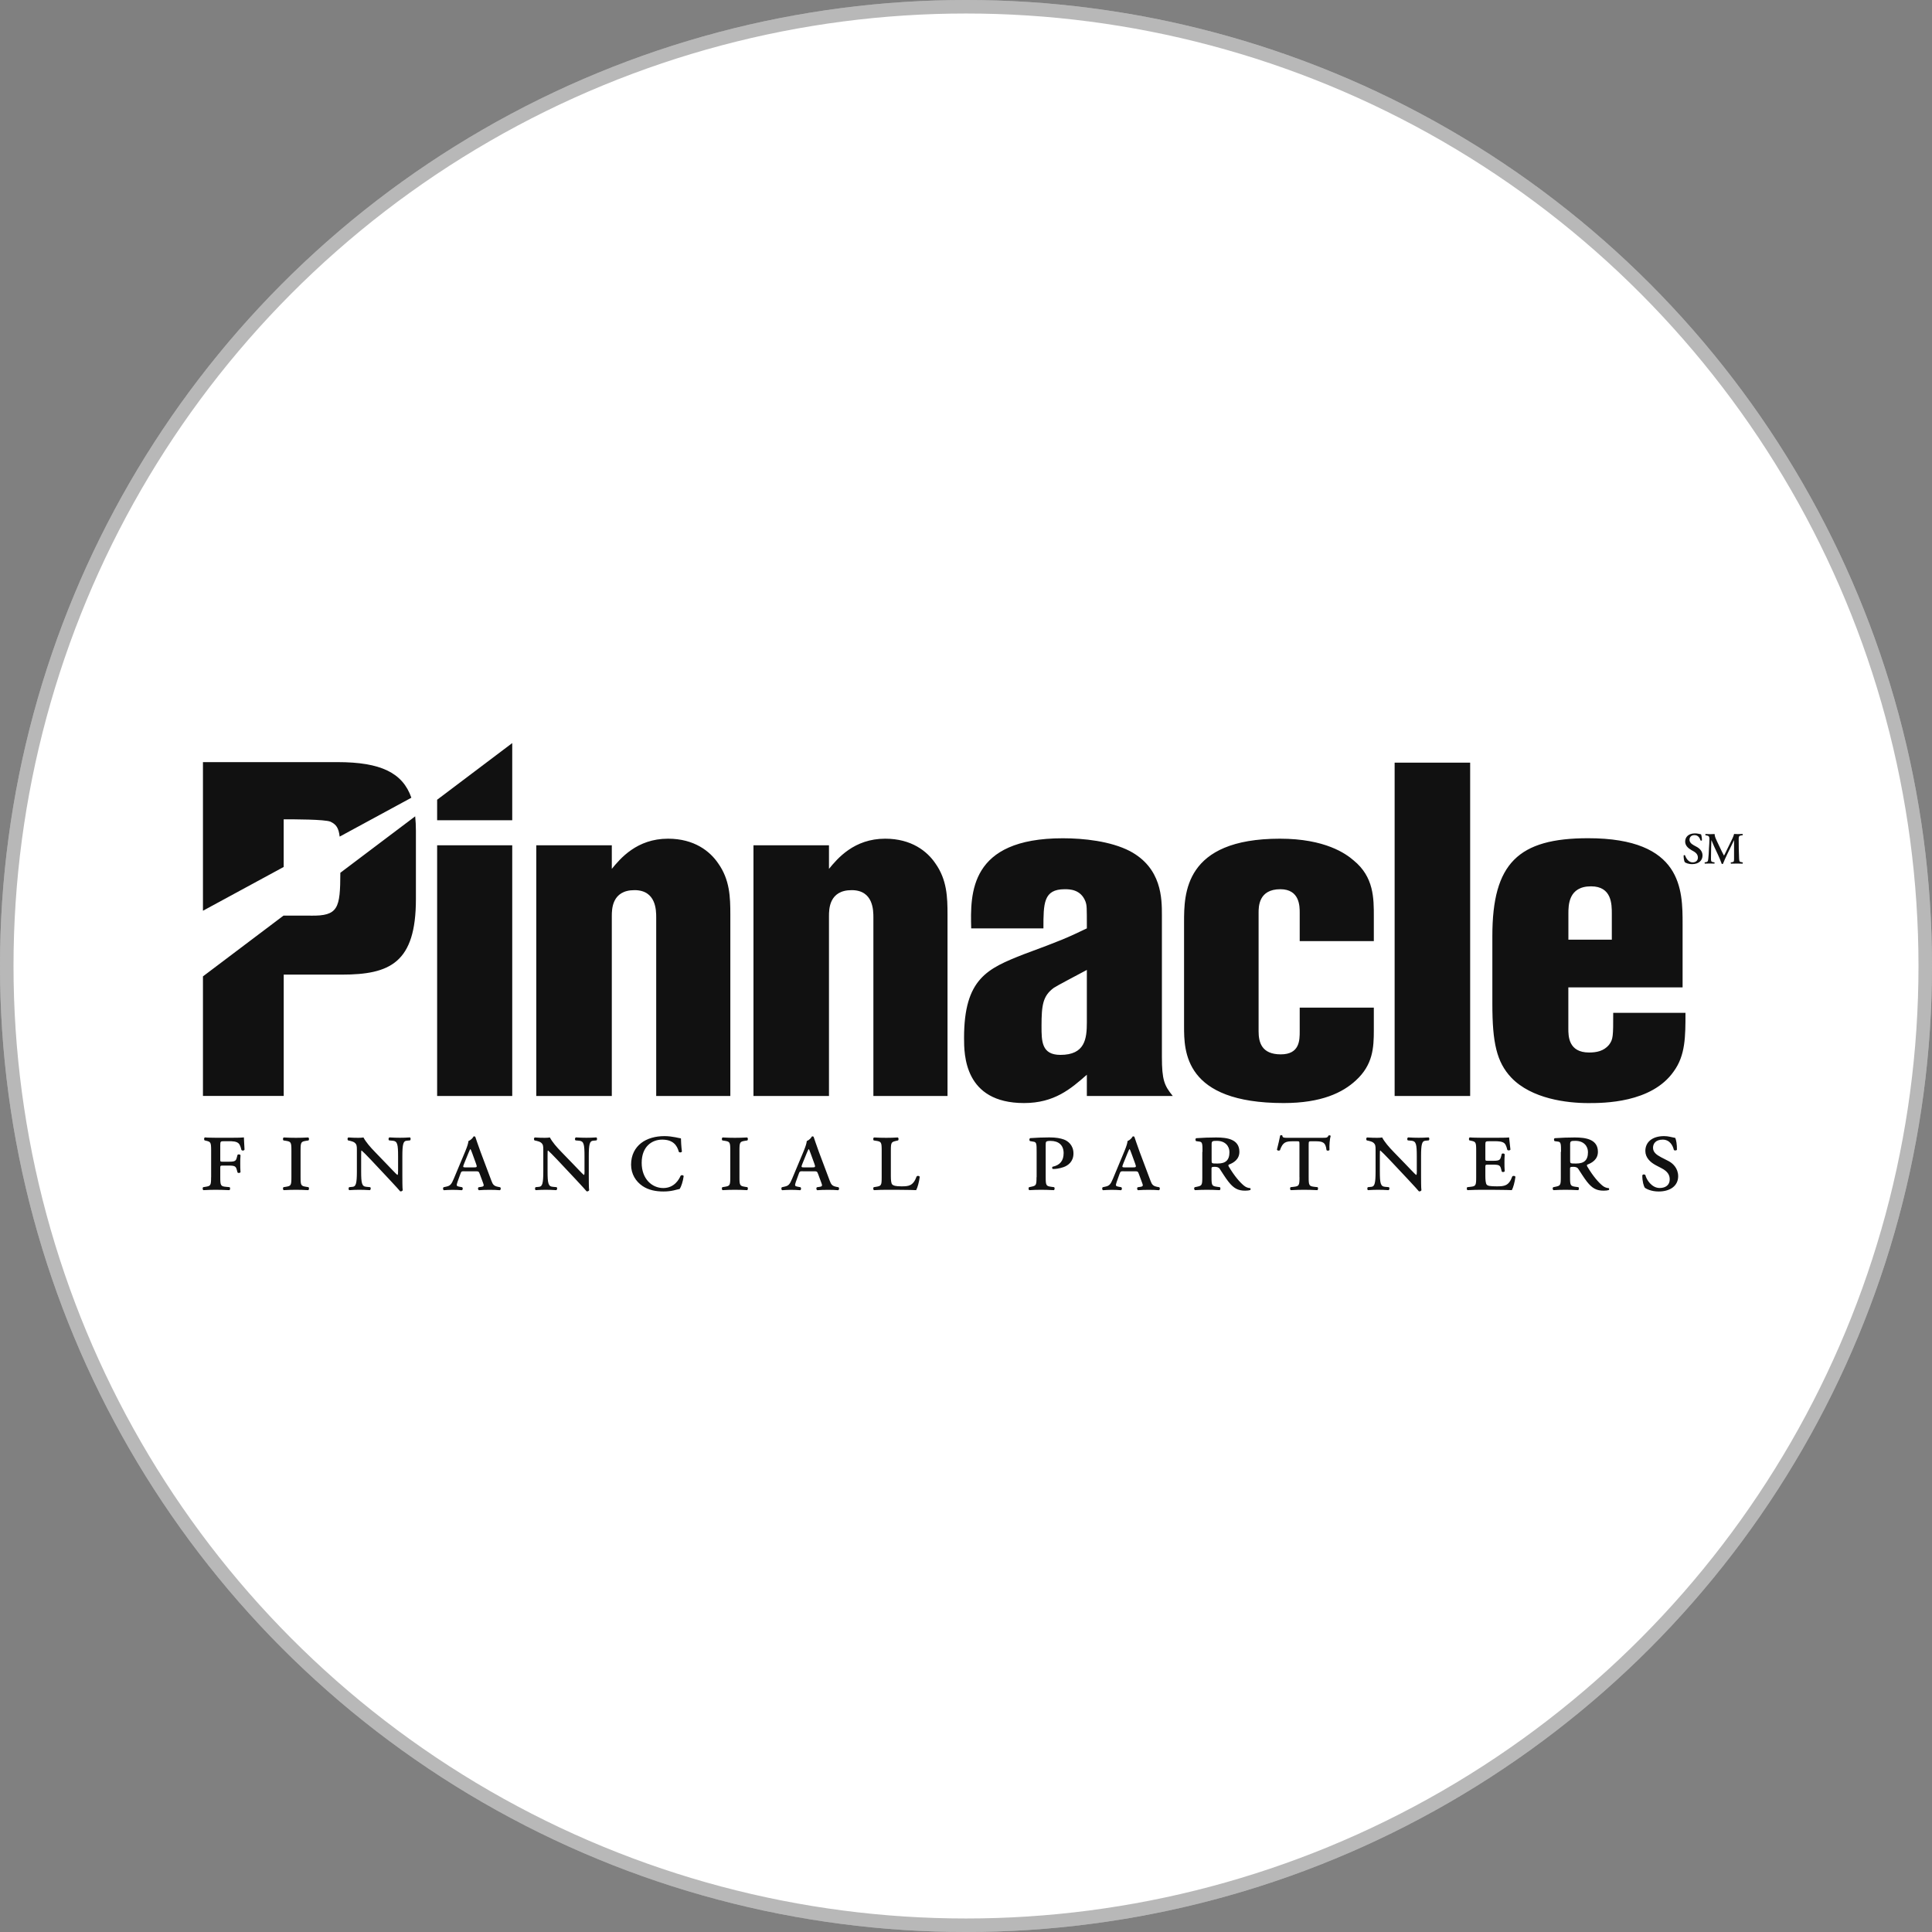 <?xml version="1.0" encoding="UTF-8"?>
<svg xmlns="http://www.w3.org/2000/svg" width="143" height="143" viewBox="0 0 143 143" fill="none">
  <rect x="0" y="0" width="143" height="143" fill="#808080" stroke="none"/>
  <circle cx="71.5" cy="71.5" r="71.5" fill="white"></circle>
  <circle cx="71.5" cy="71.5" r="71" stroke="#111111" stroke-opacity="0.3"></circle>
  <path d="M21 60.642C21.732 60.642 24.039 60.642 24.459 60.818C24.889 61.024 25.065 61.279 25.141 61.923L30.448 59.045C29.804 57.192 28.172 56.41 24.985 56.41H15.022V67.41L20.997 64.169V60.642H21Z" fill="#111111"></path>
  <path d="M22.991 67.773C25.042 67.807 25.183 67.228 25.191 64.6L30.73 60.422C30.765 60.754 30.784 61.104 30.784 61.482V66.549C30.784 71.265 28.862 72.138 25.297 72.138H21V81.117H15.022V72.268L20.997 67.761V67.769H22.991M32.355 60.712H37.914V55.004L32.355 59.194V60.712ZM32.355 81.121H37.914V62.565H32.355V81.121ZM49.444 62.077C47.137 62.077 45.913 63.544 45.284 64.311V62.565H39.694V81.121H45.284V67.807C45.284 67.315 45.284 65.885 46.962 65.885C48.57 65.885 48.57 67.388 48.57 67.914V81.121H54.057V67.7C54.057 66.408 54.023 65.115 53.15 63.891C52.555 63.018 51.4 62.077 49.444 62.077ZM65.518 62.077C63.211 62.077 61.987 63.544 61.358 64.311V62.565H55.769V81.121H61.358V67.807C61.358 67.315 61.358 65.885 63.036 65.885C64.645 65.885 64.645 67.388 64.645 67.914V81.121H70.132V67.7C70.132 66.408 70.097 65.115 69.224 63.891C68.629 63.018 67.474 62.077 65.518 62.077ZM80.445 71.791C79.606 72.245 78.314 72.909 77.997 73.118C77.193 73.713 77.09 74.376 77.09 75.947C77.09 77.064 77.09 78.079 78.489 78.079C80.308 78.079 80.445 76.889 80.445 75.669V71.791ZM86 78.22C86 79.932 86.176 80.351 86.805 81.121H80.445V79.547C79.255 80.595 78.035 81.644 75.797 81.644C71.356 81.644 71.356 78.044 71.356 76.82C71.356 72.417 73.106 71.685 75.763 70.636C78.592 69.588 78.909 69.45 80.445 68.715C80.445 67.071 80.445 67.037 80.342 66.724C79.991 65.817 79.153 65.817 78.806 65.817C77.231 65.817 77.231 66.865 77.231 68.718H71.885C71.817 66.133 71.744 62.046 78.665 62.046C80.201 62.046 82.195 62.256 83.625 62.992C86 64.25 86 66.522 86 67.742V78.22ZM100.188 63.682C99.627 63.194 98.091 62.077 94.735 62.077C87.64 62.077 87.64 66.164 87.64 68.261V75.947C87.64 77.8 87.64 81.644 95.014 81.644C97.808 81.644 99.383 80.873 100.359 79.966C101.617 78.814 101.686 77.556 101.686 76.26V74.582H96.2V76.329C96.2 76.992 96.2 78.04 94.8 78.04C93.367 78.04 93.157 77.133 93.157 76.329V67.563C93.157 67.109 93.157 65.817 94.766 65.817C96.2 65.817 96.2 67.075 96.2 67.563V69.66H101.686V67.879C101.69 66.48 101.69 64.906 100.188 63.682ZM103.226 81.121H108.816V56.449H103.226V81.121ZM116.087 69.553H119.301V67.632C119.301 66.934 119.301 65.603 117.764 65.603C116.087 65.603 116.087 67.003 116.087 67.632V69.553ZM124.753 74.971C124.753 76.718 124.753 78.117 123.88 79.306C122.241 81.647 118.676 81.647 117.555 81.647C115.984 81.647 113.361 81.335 111.858 79.76C110.776 78.609 110.459 77.175 110.459 74.308V69.275C110.459 63.895 112.381 62.042 117.551 62.042C124.54 62.042 124.54 65.885 124.54 68.402V73.084H116.083V76.123C116.083 76.679 116.083 77.903 117.62 77.903C118.176 77.903 118.702 77.796 119.087 77.343C119.404 76.923 119.404 76.714 119.404 74.967H124.753V74.971ZM32.355 59.194L37.914 55.004V55L32.355 59.194ZM15.624 87.134C15.624 87.748 15.59 87.782 15.209 87.843L15.041 87.87C14.98 87.916 14.988 88.064 15.06 88.091C15.407 88.072 15.682 88.064 15.964 88.064C16.238 88.064 16.532 88.072 16.974 88.091C17.043 88.064 17.054 87.912 16.993 87.87L16.719 87.843C16.337 87.809 16.303 87.744 16.303 87.134V86.478C16.303 86.299 16.303 86.272 16.471 86.272H16.947C17.416 86.272 17.462 86.345 17.535 86.612L17.58 86.779C17.626 86.84 17.759 86.833 17.802 86.76C17.782 86.505 17.782 86.345 17.782 86.124C17.782 85.918 17.782 85.761 17.802 85.502C17.756 85.43 17.622 85.422 17.58 85.483L17.535 85.651C17.466 85.918 17.42 85.986 16.947 85.986H16.471C16.303 85.986 16.303 85.967 16.303 85.807V84.778C16.303 84.469 16.33 84.469 16.604 84.469H16.951C17.165 84.469 17.554 84.461 17.706 84.682C17.759 84.762 17.813 84.877 17.866 85.109C17.92 85.189 18.061 85.178 18.099 85.09C18.072 84.709 18.061 84.293 18.053 84.187C17.927 84.206 17.592 84.213 17.199 84.213H15.964C15.823 84.213 15.678 84.213 15.548 84.206C15.415 84.206 15.289 84.198 15.167 84.187C15.094 84.213 15.087 84.366 15.148 84.408L15.255 84.434C15.582 84.515 15.628 84.534 15.628 85.144V87.134H15.624ZM21.569 87.134C21.569 87.748 21.534 87.782 21.153 87.843L20.985 87.87C20.924 87.916 20.932 88.064 21.004 88.091C21.351 88.072 21.626 88.064 21.908 88.064C22.182 88.064 22.476 88.072 22.811 88.091C22.884 88.064 22.892 87.912 22.831 87.87L22.663 87.843C22.281 87.782 22.247 87.744 22.247 87.134V85.147C22.247 84.534 22.285 84.499 22.663 84.438L22.831 84.412C22.892 84.366 22.884 84.217 22.811 84.191C22.465 84.21 22.19 84.217 21.908 84.217C21.622 84.217 21.347 84.21 21.004 84.191C20.932 84.217 20.924 84.37 20.985 84.412L21.153 84.438C21.534 84.499 21.569 84.537 21.569 85.147V87.134ZM29.465 86.612C29.465 86.825 29.465 86.951 29.411 86.966C29.312 86.898 28.797 86.337 28.603 86.143L27.772 85.281C27.406 84.907 27.078 84.526 26.902 84.191C26.796 84.21 26.674 84.217 26.548 84.217C26.361 84.217 26.121 84.217 25.785 84.191C25.705 84.225 25.705 84.358 25.766 84.412L25.9 84.438C25.987 84.457 26.155 84.507 26.228 84.56C26.407 84.694 26.415 84.82 26.415 85.109V86.699C26.415 87.576 26.346 87.816 26.113 87.843L25.846 87.87C25.785 87.912 25.785 88.057 25.854 88.091C26.163 88.072 26.331 88.064 26.59 88.064C26.849 88.064 27.051 88.072 27.379 88.091C27.448 88.049 27.467 87.923 27.398 87.87L27.112 87.843C26.784 87.816 26.731 87.584 26.731 86.699V85.529C26.731 85.254 26.731 85.155 26.765 85.155C26.88 85.254 27.112 85.483 27.448 85.838L28.797 87.275C29.346 87.87 29.526 88.057 29.621 88.179C29.701 88.198 29.781 88.152 29.808 88.099C29.781 87.965 29.781 87.248 29.781 87.069V85.578C29.781 84.701 29.85 84.461 30.082 84.434L30.349 84.408C30.41 84.362 30.41 84.229 30.342 84.187C30.059 84.206 29.865 84.213 29.606 84.213C29.346 84.213 29.144 84.206 28.817 84.187C28.748 84.232 28.736 84.354 28.797 84.408L29.083 84.434C29.411 84.469 29.465 84.69 29.465 85.578V86.612ZM34.372 86.692C34.166 86.692 34.139 86.699 34.071 86.905L33.865 87.473C33.766 87.759 33.796 87.794 33.964 87.828L34.204 87.874C34.276 87.919 34.265 88.076 34.177 88.095C33.956 88.076 33.727 88.068 33.476 88.068C33.228 88.068 33.014 88.087 32.854 88.095C32.774 88.057 32.774 87.916 32.835 87.874L33.041 87.828C33.316 87.767 33.415 87.668 33.59 87.241L34.444 85.201C34.593 84.835 34.658 84.625 34.673 84.457C34.833 84.396 35.001 84.229 35.047 84.122C35.115 84.095 35.172 84.114 35.188 84.168C35.222 84.255 35.367 84.717 35.569 85.258L36.366 87.378C36.472 87.672 36.553 87.786 36.873 87.847L37.014 87.874C37.094 87.919 37.075 88.076 36.987 88.095C36.758 88.076 36.553 88.068 36.251 88.068C35.931 88.068 35.676 88.076 35.455 88.095C35.367 88.068 35.355 87.908 35.435 87.874L35.615 87.847C35.843 87.813 35.836 87.759 35.729 87.485L35.516 86.909C35.443 86.707 35.416 86.695 35.214 86.695H34.372V86.692ZM35.073 86.406C35.302 86.406 35.329 86.387 35.233 86.131L34.959 85.376C34.886 85.17 34.852 85.102 34.825 85.056H34.806C34.78 85.09 34.745 85.17 34.665 85.357L34.345 86.146C34.246 86.387 34.265 86.406 34.459 86.406H35.073ZM43.267 86.612C43.267 86.825 43.267 86.951 43.214 86.966C43.114 86.898 42.6 86.337 42.405 86.143L41.57 85.281C41.204 84.907 40.876 84.526 40.701 84.191C40.594 84.21 40.472 84.217 40.346 84.217C40.16 84.217 39.919 84.217 39.584 84.191C39.504 84.225 39.504 84.358 39.565 84.412L39.698 84.438C39.786 84.457 39.954 84.507 40.026 84.56C40.205 84.694 40.213 84.82 40.213 85.109V86.699C40.213 87.576 40.144 87.816 39.912 87.843L39.645 87.87C39.584 87.912 39.584 88.057 39.652 88.091C39.961 88.072 40.129 88.064 40.388 88.064C40.648 88.064 40.85 88.072 41.178 88.091C41.246 88.049 41.265 87.923 41.197 87.87L40.911 87.843C40.583 87.816 40.529 87.584 40.529 86.699V85.529C40.529 85.254 40.529 85.155 40.564 85.155C40.678 85.254 40.911 85.483 41.246 85.838L42.596 87.275C43.145 87.87 43.324 88.057 43.419 88.179C43.499 88.198 43.58 88.152 43.606 88.099C43.58 87.965 43.58 87.248 43.58 87.069V85.578C43.58 84.701 43.648 84.461 43.881 84.434L44.148 84.408C44.209 84.362 44.209 84.229 44.14 84.187C43.858 84.206 43.663 84.213 43.404 84.213C43.145 84.213 42.943 84.206 42.615 84.187C42.546 84.232 42.535 84.354 42.596 84.408L42.882 84.434C43.21 84.469 43.263 84.69 43.263 85.578V86.612H43.267ZM50.401 84.259C50.328 84.259 49.764 84.091 49.184 84.091C48.502 84.091 47.892 84.267 47.453 84.606C47.011 84.953 46.71 85.483 46.71 86.204C46.71 86.913 47.072 87.454 47.552 87.782C48.006 88.091 48.555 88.19 49.112 88.19C49.726 88.19 50.054 88.049 50.309 88.003C50.416 87.843 50.557 87.435 50.603 87.046C50.557 86.959 50.416 86.959 50.37 87.039C50.271 87.267 49.928 87.935 49.093 87.935C48.258 87.935 47.495 87.26 47.495 86.07C47.495 84.865 48.25 84.351 49.013 84.351C49.81 84.351 50.115 84.766 50.244 85.254C50.305 85.327 50.439 85.308 50.473 85.235C50.427 84.881 50.401 84.446 50.401 84.259ZM54.053 87.134C54.053 87.748 54.019 87.782 53.638 87.843L53.47 87.87C53.409 87.916 53.416 88.064 53.489 88.091C53.836 88.072 54.11 88.064 54.392 88.064C54.667 88.064 54.961 88.072 55.296 88.091C55.369 88.064 55.376 87.912 55.315 87.87L55.147 87.843C54.766 87.782 54.732 87.744 54.732 87.134V85.147C54.732 84.534 54.77 84.499 55.147 84.438L55.315 84.412C55.376 84.366 55.369 84.217 55.296 84.191C54.949 84.21 54.675 84.217 54.392 84.217C54.107 84.217 53.832 84.21 53.489 84.191C53.416 84.217 53.409 84.37 53.47 84.412L53.638 84.438C54.019 84.499 54.053 84.537 54.053 85.147V87.134ZM59.414 86.692C59.208 86.692 59.181 86.699 59.113 86.905L58.907 87.473C58.808 87.759 58.838 87.794 59.006 87.828L59.246 87.874C59.315 87.919 59.307 88.076 59.219 88.095C58.998 88.076 58.77 88.068 58.518 88.068C58.27 88.068 58.057 88.087 57.897 88.095C57.816 88.057 57.816 87.916 57.877 87.874L58.083 87.828C58.358 87.767 58.457 87.668 58.632 87.241L59.486 85.201C59.635 84.835 59.7 84.625 59.715 84.457C59.875 84.396 60.043 84.229 60.089 84.122C60.157 84.095 60.215 84.114 60.23 84.168C60.264 84.255 60.409 84.717 60.611 85.258L61.408 87.378C61.515 87.672 61.595 87.786 61.915 87.847L62.056 87.874C62.136 87.919 62.117 88.076 62.029 88.095C61.801 88.076 61.595 88.068 61.294 88.068C60.973 88.068 60.718 88.076 60.497 88.095C60.409 88.068 60.398 87.908 60.478 87.874L60.657 87.847C60.886 87.813 60.878 87.759 60.771 87.485L60.558 86.909C60.485 86.707 60.459 86.695 60.257 86.695H59.414V86.692ZM60.115 86.406C60.344 86.406 60.371 86.387 60.276 86.131L60.001 85.376C59.929 85.17 59.894 85.102 59.868 85.056H59.849C59.822 85.09 59.788 85.17 59.708 85.357L59.387 86.146C59.288 86.387 59.307 86.406 59.502 86.406H60.115ZM65.259 87.134C65.259 87.748 65.225 87.782 64.843 87.843L64.675 87.87C64.615 87.916 64.622 88.064 64.695 88.091C65.042 88.072 65.316 88.064 65.598 88.064H66.326C66.559 88.064 66.788 88.064 67.028 88.072C67.276 88.072 67.535 88.079 67.81 88.091C67.909 87.923 68.031 87.477 68.076 87.107C68.05 87.027 67.909 87.008 67.848 87.073C67.588 87.782 67.261 87.809 66.719 87.809C66.258 87.809 66.117 87.748 66.037 87.668C65.957 87.58 65.938 87.332 65.938 87.054V85.147C65.938 84.534 65.983 84.526 66.353 84.438L66.468 84.412C66.528 84.366 66.521 84.217 66.448 84.191C66.155 84.21 65.88 84.217 65.598 84.217C65.312 84.217 65.038 84.21 64.695 84.191C64.622 84.217 64.615 84.37 64.675 84.412L64.843 84.438C65.225 84.499 65.259 84.537 65.259 85.147V87.134ZM76.72 87.134C76.72 87.744 76.686 87.763 76.305 87.843L76.171 87.87C76.11 87.916 76.118 88.064 76.19 88.091C76.503 88.072 76.777 88.064 77.059 88.064C77.334 88.064 77.627 88.072 78.001 88.091C78.07 88.064 78.081 87.912 78.02 87.87L77.814 87.843C77.433 87.79 77.399 87.744 77.399 87.134V84.747C77.399 84.499 77.399 84.446 77.761 84.446C78.363 84.446 78.726 84.766 78.726 85.35C78.726 85.918 78.451 86.246 77.902 86.36C77.868 86.394 77.868 86.474 77.91 86.52C78.077 86.539 78.417 86.493 78.718 86.387C79.046 86.272 79.454 85.986 79.454 85.376C79.454 84.747 79.027 84.442 78.737 84.339C78.489 84.251 78.169 84.187 77.673 84.187C77.204 84.187 76.751 84.206 76.255 84.24C76.175 84.267 76.167 84.434 76.247 84.461L76.514 84.507C76.72 84.541 76.728 84.675 76.728 85.25V87.134H76.72ZM83.16 86.692C82.958 86.692 82.931 86.699 82.859 86.905L82.656 87.473C82.557 87.759 82.584 87.794 82.752 87.828L82.992 87.874C83.064 87.919 83.053 88.076 82.965 88.095C82.744 88.076 82.512 88.068 82.264 88.068C82.016 88.068 81.802 88.087 81.642 88.095C81.562 88.057 81.562 87.916 81.623 87.874L81.829 87.828C82.104 87.767 82.203 87.668 82.378 87.241L83.228 85.201C83.377 84.835 83.442 84.625 83.457 84.457C83.617 84.396 83.785 84.229 83.831 84.122C83.9 84.095 83.957 84.114 83.972 84.168C84.006 84.255 84.151 84.717 84.353 85.258L85.15 87.378C85.257 87.672 85.337 87.786 85.657 87.847L85.798 87.874C85.878 87.919 85.859 88.076 85.772 88.095C85.539 88.076 85.337 88.068 85.036 88.068C84.715 88.068 84.46 88.076 84.239 88.095C84.151 88.068 84.14 87.908 84.22 87.874L84.399 87.847C84.628 87.813 84.62 87.759 84.513 87.485L84.3 86.909C84.231 86.707 84.201 86.695 83.999 86.695H83.16V86.692ZM83.861 86.406C84.09 86.406 84.117 86.387 84.022 86.131L83.747 85.376C83.674 85.17 83.64 85.102 83.614 85.056H83.594C83.568 85.09 83.534 85.17 83.453 85.357L83.133 86.146C83.034 86.387 83.053 86.406 83.248 86.406H83.861ZM89.005 85.254C89.005 84.678 88.997 84.526 88.791 84.499L88.543 84.465C88.475 84.457 88.456 84.271 88.543 84.244C89.031 84.21 89.527 84.191 90.015 84.191C90.839 84.191 91.735 84.324 91.735 85.254C91.735 85.822 91.289 86.078 90.945 86.204C90.911 86.238 90.919 86.291 90.945 86.337C91.388 87.081 91.781 87.515 92.07 87.755C92.23 87.889 92.398 87.935 92.539 87.942C92.573 87.977 92.573 88.057 92.539 88.083C92.459 88.11 92.337 88.129 92.166 88.129C91.636 88.129 91.315 87.961 90.923 87.462C90.701 87.18 90.461 86.787 90.274 86.505C90.202 86.398 90.061 86.364 89.92 86.364C89.691 86.364 89.672 86.383 89.672 86.505V87.134C89.672 87.748 89.706 87.79 90.088 87.843L90.29 87.87C90.351 87.916 90.343 88.064 90.271 88.091C89.897 88.072 89.603 88.064 89.329 88.064C89.047 88.064 88.772 88.072 88.46 88.091C88.372 88.064 88.36 87.904 88.441 87.87L88.574 87.843C88.955 87.763 88.99 87.744 88.99 87.134V85.254H89.005ZM89.68 85.899C89.68 86.12 89.687 86.12 90.122 86.12C90.698 86.12 90.999 85.891 90.999 85.277C90.999 84.835 90.69 84.442 90.069 84.442C89.741 84.442 89.68 84.461 89.68 84.69V85.899ZM96.184 87.134C96.184 87.744 96.15 87.797 95.769 87.843L95.528 87.87C95.467 87.916 95.475 88.064 95.547 88.091C95.917 88.072 96.238 88.064 96.523 88.064C96.798 88.064 97.134 88.072 97.5 88.091C97.568 88.064 97.58 87.912 97.519 87.87L97.278 87.843C96.897 87.797 96.863 87.744 96.863 87.134V84.701C96.863 84.473 96.89 84.473 97.057 84.473H97.359C97.892 84.473 98.121 84.541 98.182 85.121C98.216 85.189 98.369 85.182 98.403 85.113C98.384 84.778 98.422 84.305 98.491 84.076C98.464 84.034 98.392 84.015 98.331 84.049C98.258 84.21 98.197 84.217 97.869 84.217H95.403C95.048 84.217 94.922 84.225 94.915 84.049C94.88 84.011 94.789 84.011 94.754 84.049C94.709 84.271 94.613 84.717 94.514 85.094C94.549 85.167 94.648 85.193 94.735 85.14C94.949 84.526 95.178 84.473 95.719 84.473H95.994C96.173 84.473 96.18 84.473 96.18 84.701V87.134H96.184ZM104.87 86.612C104.87 86.825 104.87 86.951 104.816 86.966C104.717 86.898 104.202 86.337 104.008 86.143L103.173 85.281C102.807 84.907 102.479 84.526 102.304 84.191C102.197 84.21 102.075 84.217 101.949 84.217C101.762 84.217 101.522 84.217 101.187 84.191C101.106 84.225 101.106 84.358 101.167 84.412L101.301 84.438C101.389 84.457 101.56 84.507 101.629 84.56C101.808 84.694 101.816 84.82 101.816 85.109V86.699C101.816 87.576 101.747 87.816 101.514 87.843L101.248 87.87C101.187 87.912 101.187 88.057 101.255 88.091C101.564 88.072 101.736 88.064 101.991 88.064C102.25 88.064 102.452 88.072 102.78 88.091C102.849 88.049 102.868 87.923 102.799 87.87L102.513 87.843C102.185 87.816 102.132 87.584 102.132 86.699V85.529C102.132 85.254 102.132 85.155 102.166 85.155C102.281 85.254 102.513 85.483 102.849 85.838L104.199 87.275C104.748 87.87 104.927 88.057 105.022 88.179C105.102 88.198 105.182 88.152 105.209 88.099C105.182 87.965 105.182 87.248 105.182 87.069V85.578C105.182 84.701 105.251 84.461 105.484 84.434L105.75 84.408C105.811 84.362 105.811 84.229 105.743 84.187C105.457 84.206 105.266 84.213 105.007 84.213C104.748 84.213 104.546 84.206 104.218 84.187C104.149 84.232 104.138 84.354 104.199 84.408L104.485 84.434C104.812 84.469 104.866 84.69 104.866 85.578V86.612H104.87ZM109.262 87.134C109.262 87.748 109.228 87.801 108.846 87.843L108.606 87.87C108.545 87.916 108.553 88.064 108.625 88.091C109.052 88.072 109.327 88.064 109.609 88.064H110.391C110.631 88.064 110.871 88.064 111.119 88.072C111.367 88.072 111.626 88.079 111.9 88.091C112 87.923 112.122 87.477 112.167 87.107C112.141 87.027 112 87.008 111.935 87.073C111.679 87.782 111.348 87.809 110.783 87.809C110.276 87.809 110.116 87.771 110.04 87.683C109.96 87.584 109.941 87.309 109.941 87.046V86.409C109.941 86.23 109.941 86.204 110.108 86.204H110.524C110.993 86.204 111.039 86.272 111.111 86.543L111.153 86.711C111.199 86.772 111.332 86.764 111.374 86.692C111.355 86.432 111.355 86.276 111.355 86.055C111.355 85.849 111.355 85.689 111.374 85.433C111.328 85.365 111.195 85.353 111.153 85.414L111.111 85.582C111.039 85.849 110.997 85.918 110.524 85.918H110.108C109.941 85.918 109.941 85.899 109.941 85.739V84.755C109.941 84.48 109.948 84.469 110.261 84.469H110.65C110.863 84.469 111.264 84.469 111.405 84.682C111.458 84.762 111.512 84.877 111.565 85.109C111.618 85.17 111.759 85.163 111.797 85.09C111.752 84.709 111.71 84.293 111.698 84.187C111.618 84.206 111.264 84.213 110.875 84.213H109.613C109.472 84.213 109.331 84.213 109.186 84.206C109.052 84.206 108.919 84.198 108.785 84.187C108.713 84.221 108.705 84.374 108.766 84.408L108.888 84.434C109.224 84.507 109.262 84.534 109.262 85.144V87.134ZM115.542 85.254C115.542 84.678 115.534 84.526 115.328 84.499L115.08 84.465C115.012 84.457 114.993 84.271 115.08 84.244C115.568 84.21 116.064 84.191 116.552 84.191C117.376 84.191 118.272 84.324 118.272 85.254C118.272 85.822 117.825 86.078 117.482 86.204C117.448 86.238 117.456 86.291 117.482 86.337C117.925 87.081 118.317 87.515 118.607 87.755C118.767 87.889 118.935 87.935 119.076 87.942C119.114 87.977 119.114 88.057 119.076 88.083C118.996 88.11 118.874 88.129 118.702 88.129C118.172 88.129 117.852 87.961 117.459 87.462C117.238 87.18 116.998 86.787 116.811 86.505C116.743 86.398 116.598 86.364 116.457 86.364C116.228 86.364 116.209 86.383 116.209 86.505V87.134C116.209 87.748 116.243 87.79 116.624 87.843L116.826 87.87C116.887 87.916 116.88 88.064 116.807 88.091C116.434 88.072 116.14 88.064 115.866 88.064C115.584 88.064 115.309 88.072 114.996 88.091C114.909 88.064 114.897 87.904 114.977 87.87L115.111 87.843C115.492 87.763 115.526 87.744 115.526 87.134V85.254H115.542ZM116.216 85.899C116.216 86.12 116.224 86.12 116.659 86.12C117.234 86.12 117.536 85.891 117.536 85.277C117.536 84.835 117.227 84.442 116.605 84.442C116.277 84.442 116.216 84.461 116.216 84.69V85.899ZM122.965 86.459C123.472 86.715 123.587 87.008 123.587 87.294C123.587 87.702 123.293 87.931 122.843 87.931C122.248 87.931 121.859 87.302 121.787 86.981C121.726 86.901 121.592 86.909 121.558 87.001C121.558 87.469 121.665 87.79 121.745 87.916C121.871 88.003 122.225 88.19 122.767 88.19C123.644 88.19 124.212 87.755 124.212 87.061C124.212 86.467 123.811 86.097 123.495 85.937L122.946 85.655C122.591 85.468 122.351 85.273 122.351 84.953C122.351 84.652 122.546 84.351 123.068 84.351C123.594 84.351 123.823 84.8 123.892 85.113C123.937 85.174 124.097 85.167 124.12 85.094C124.128 84.713 124.067 84.377 123.998 84.225C123.697 84.171 123.484 84.091 123.175 84.091C122.279 84.091 121.783 84.545 121.783 85.189C121.783 85.685 122.149 86.032 122.572 86.253L122.965 86.459ZM124.711 63.823C124.776 63.865 124.948 63.96 125.253 63.96C125.729 63.96 126.015 63.693 126.015 63.319C126.015 62.988 125.779 62.782 125.565 62.671L125.363 62.561C125.146 62.446 125.051 62.298 125.051 62.16C125.051 61.985 125.157 61.813 125.42 61.813C125.699 61.813 125.817 62.035 125.867 62.206C125.897 62.229 125.954 62.225 125.973 62.199C125.973 62.042 125.939 61.825 125.905 61.752C125.748 61.722 125.626 61.684 125.455 61.684C124.974 61.684 124.73 61.958 124.73 62.286C124.73 62.584 124.948 62.782 125.196 62.923L125.337 63.003C125.584 63.14 125.672 63.293 125.672 63.48C125.672 63.682 125.531 63.83 125.279 63.83C124.955 63.83 124.78 63.48 124.719 63.308C124.692 63.285 124.635 63.289 124.616 63.319C124.612 63.525 124.654 63.754 124.711 63.823ZM128.875 63.807C128.768 63.796 128.734 63.769 128.722 63.552C128.699 63.064 128.692 62.576 128.692 62.088C128.692 61.913 128.726 61.859 128.871 61.836L128.978 61.821C129.012 61.802 129.004 61.737 128.97 61.726C128.879 61.733 128.76 61.737 128.623 61.737C128.551 61.737 128.444 61.733 128.352 61.726C128.299 61.943 128.192 62.138 128.086 62.355L127.777 62.988C127.704 63.14 127.659 63.236 127.605 63.331C127.563 63.255 127.476 63.091 127.449 63.033L127.087 62.275C127.003 62.096 126.919 61.924 126.907 61.73C126.785 61.741 126.671 61.741 126.557 61.741C126.435 61.741 126.347 61.737 126.248 61.73C126.217 61.741 126.214 61.802 126.236 61.825L126.347 61.844C126.477 61.863 126.526 61.932 126.526 62.088C126.526 62.29 126.507 62.565 126.492 62.786C126.477 63.129 126.469 63.342 126.442 63.548C126.423 63.75 126.397 63.8 126.24 63.819L126.183 63.827C126.164 63.842 126.164 63.907 126.191 63.922C126.32 63.914 126.438 63.914 126.541 63.914C126.663 63.914 126.766 63.918 126.888 63.922C126.915 63.91 126.915 63.846 126.892 63.827L126.785 63.807C126.644 63.785 126.641 63.731 126.641 63.514C126.641 63.243 126.648 62.95 126.652 62.751C126.66 62.614 126.667 62.355 126.671 62.195H126.679C126.717 62.294 126.808 62.5 126.869 62.641L127.163 63.274C127.239 63.438 127.38 63.762 127.437 63.941C127.46 63.952 127.51 63.952 127.525 63.941C127.582 63.785 127.75 63.419 127.861 63.19L128.143 62.61C128.204 62.477 128.253 62.382 128.341 62.199H128.349V62.504V63.544C128.349 63.769 128.341 63.796 128.208 63.815L128.12 63.83C128.086 63.849 128.101 63.914 128.128 63.926C128.272 63.918 128.413 63.918 128.57 63.918C128.703 63.918 128.829 63.922 128.97 63.926C129.008 63.914 129.008 63.842 128.978 63.83L128.875 63.807Z" fill="#111111"></path>
</svg>
